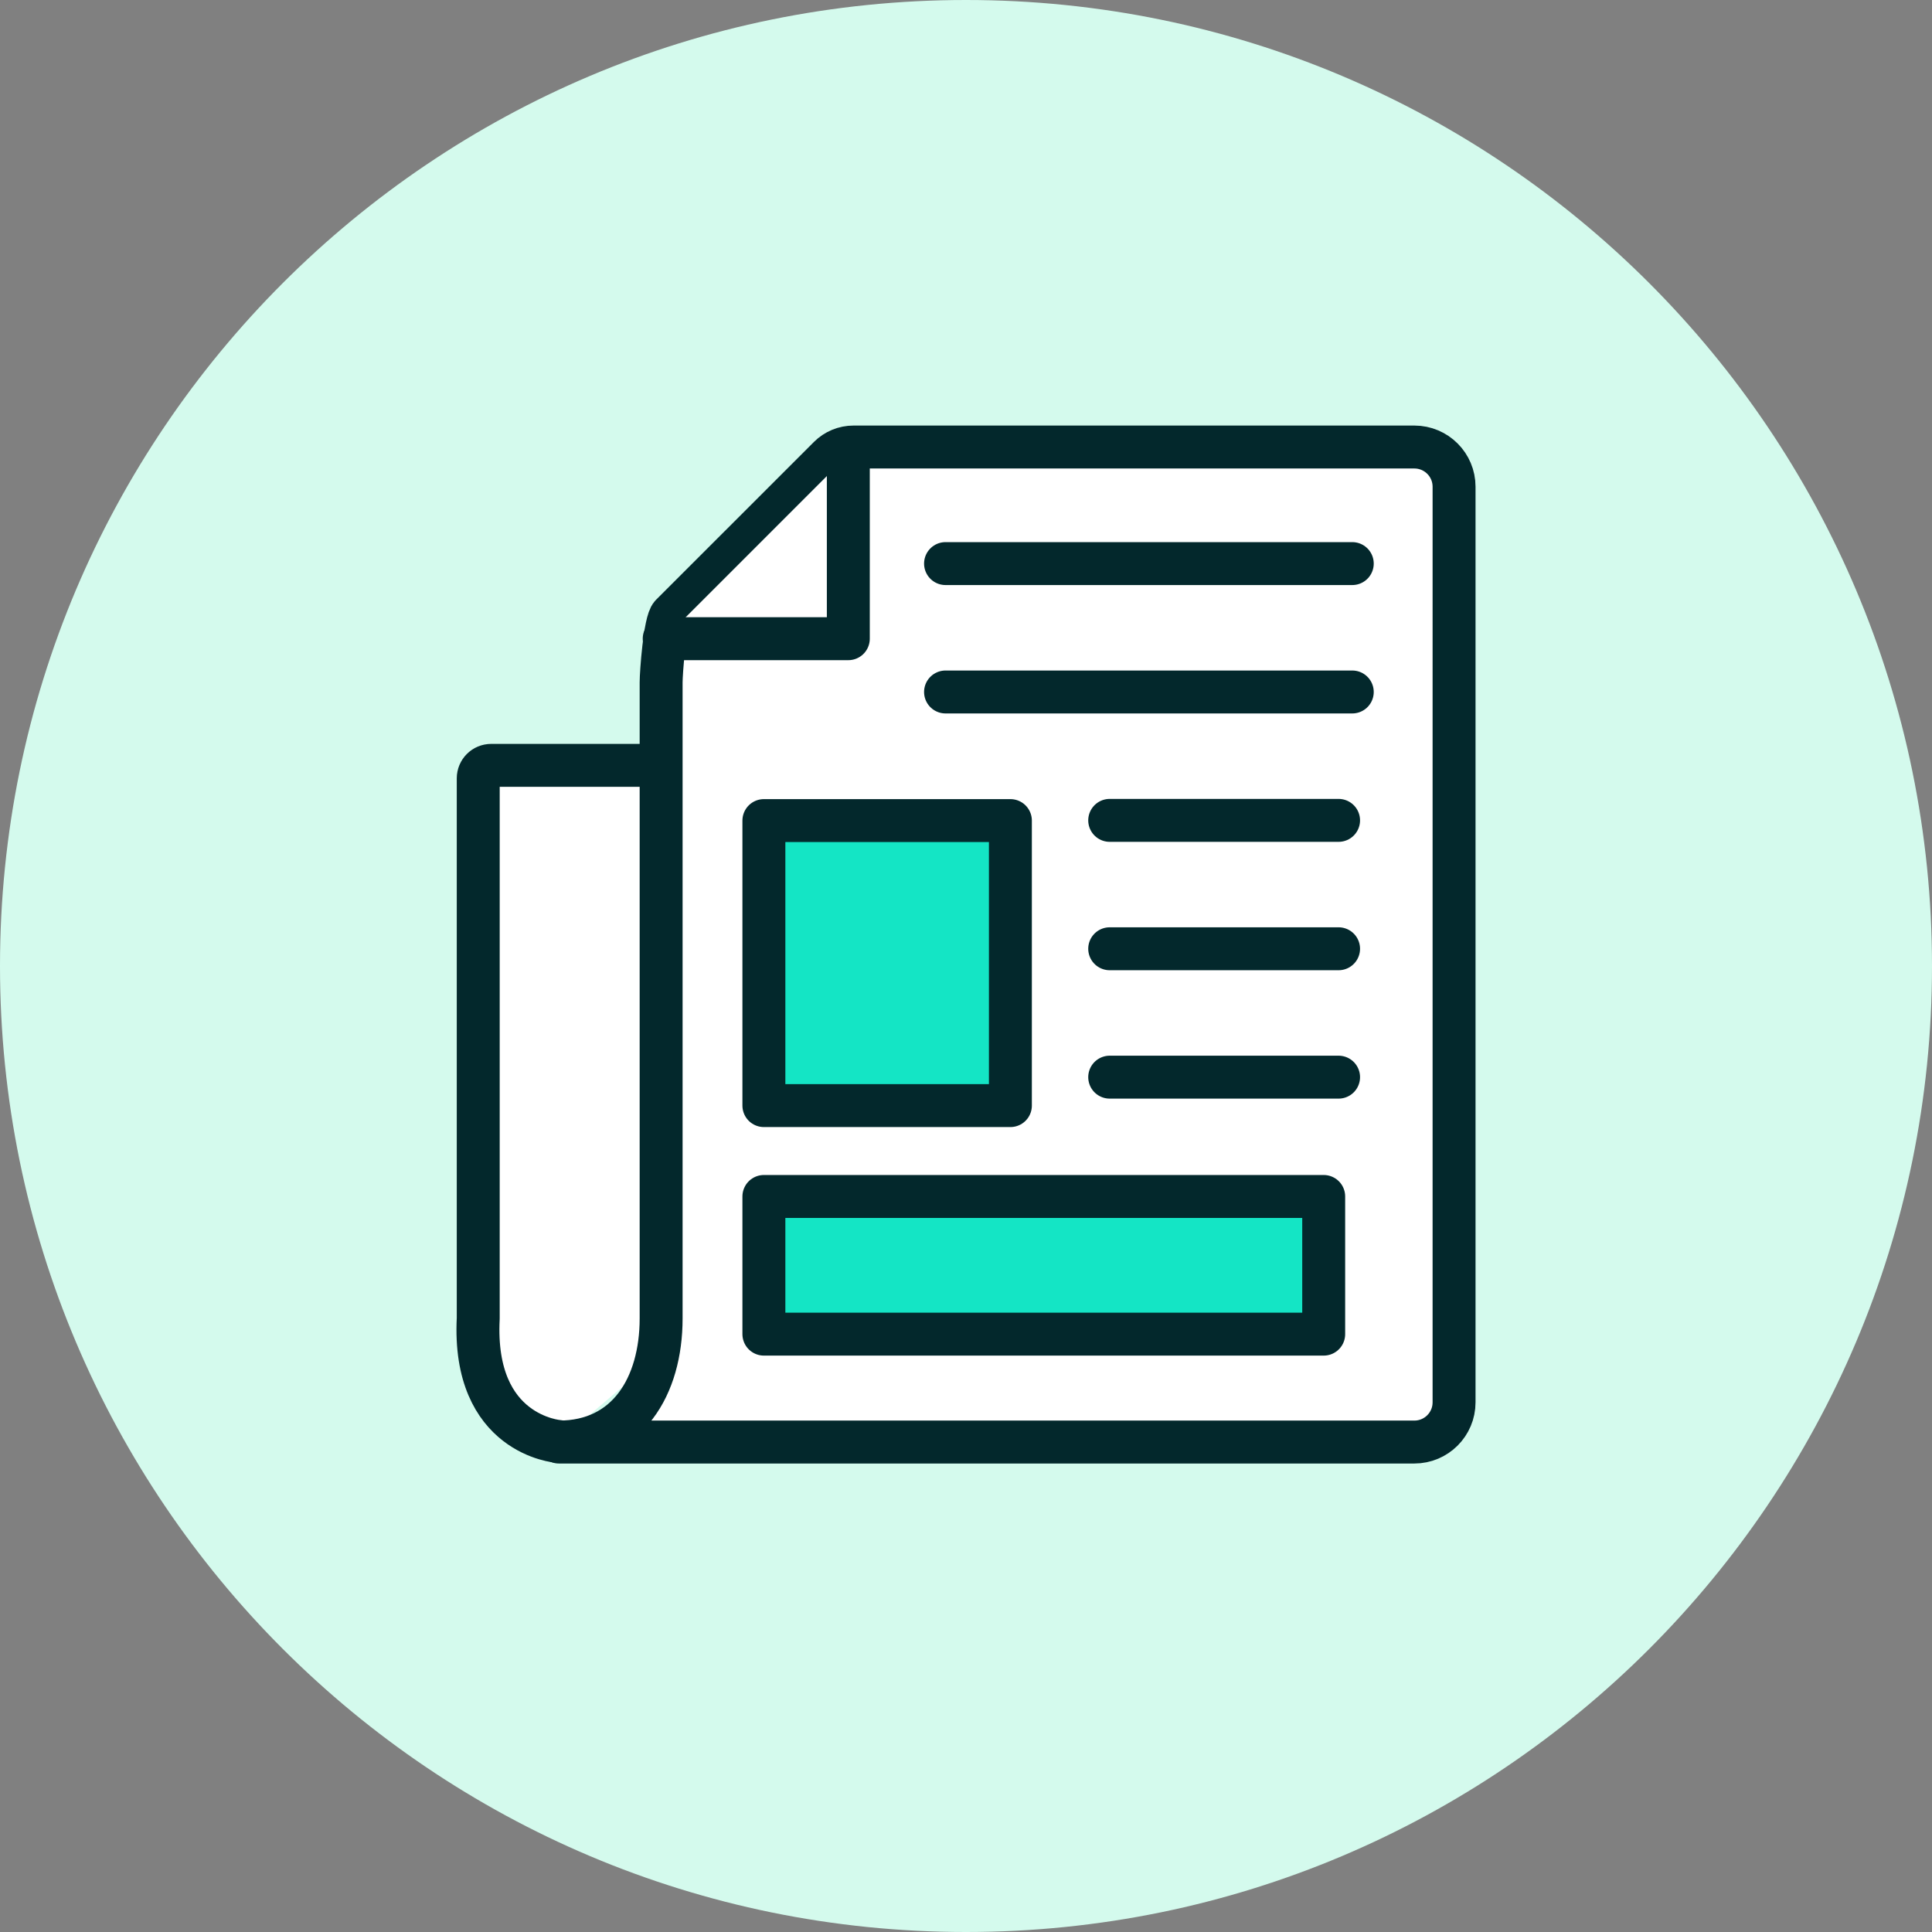 <?xml version="1.0" encoding="UTF-8"?>
<svg id="Layer_1" data-name="Layer 1" xmlns="http://www.w3.org/2000/svg" viewBox="0 0 90 90">
  <rect x="0" y="0" width="90" height="90" fill="#808080" stroke="none"/>
  <defs>
    <style>
      .cls-1 {
        fill: #14e5c5;
      }

      .cls-1, .cls-2 {
        stroke: #03282c;
        stroke-linecap: round;
        stroke-linejoin: round;
        stroke-width: 2px;
      }

      .cls-3 {
        fill: #d4faed;
      }

      .cls-2 {
        fill: #fff;
      }
    </style>
  </defs>
  <path id="Path_143257" data-name="Path 143257" class="cls-3" d="M45,0c24.853,0,45,20.147,45,45s-20.147,45-45,45S0,69.853,0,45,20.147,0,45,0Z"/>
  <g>
    <path class="cls-2" d="M26.012,67.148s-4.012-.282-3.734-5.732v-25.158c0-.334.271-.605.605-.605h40.084"/>
    <path class="cls-2" d="M38.621,21.297l-7.35,7.348c-.303.302-.473,2.713-.473,3.141v29.63c0,3.181-1.579,5.76-4.76,5.76h39.849c1.021,0,1.849-.828,1.849-1.849V22.673c0-1.021-.828-1.849-1.849-1.849h-26.126c-.428,0-.838.17-1.14.472Z"/>
    <polyline class="cls-2" points="39.518 21.176 39.518 29.753 30.941 29.753"/>
    <rect class="cls-1" x="35.585" y="38.226" width="11.483" height="13.277"/>
    <line class="cls-2" x1="51.694" y1="38.216" x2="62.356" y2="38.216"/>
    <line class="cls-2" x1="51.694" y1="44.197" x2="62.356" y2="44.197"/>
    <line class="cls-2" x1="51.694" y1="50.178" x2="62.356" y2="50.178"/>
    <line class="cls-2" x1="44.047" y1="26.254" x2="62.994" y2="26.254"/>
    <line class="cls-2" x1="44.047" y1="32.235" x2="62.994" y2="32.235"/>
    <rect class="cls-1" x="35.585" y="55.736" width="26.078" height="6.413"/>
  </g>
</svg>